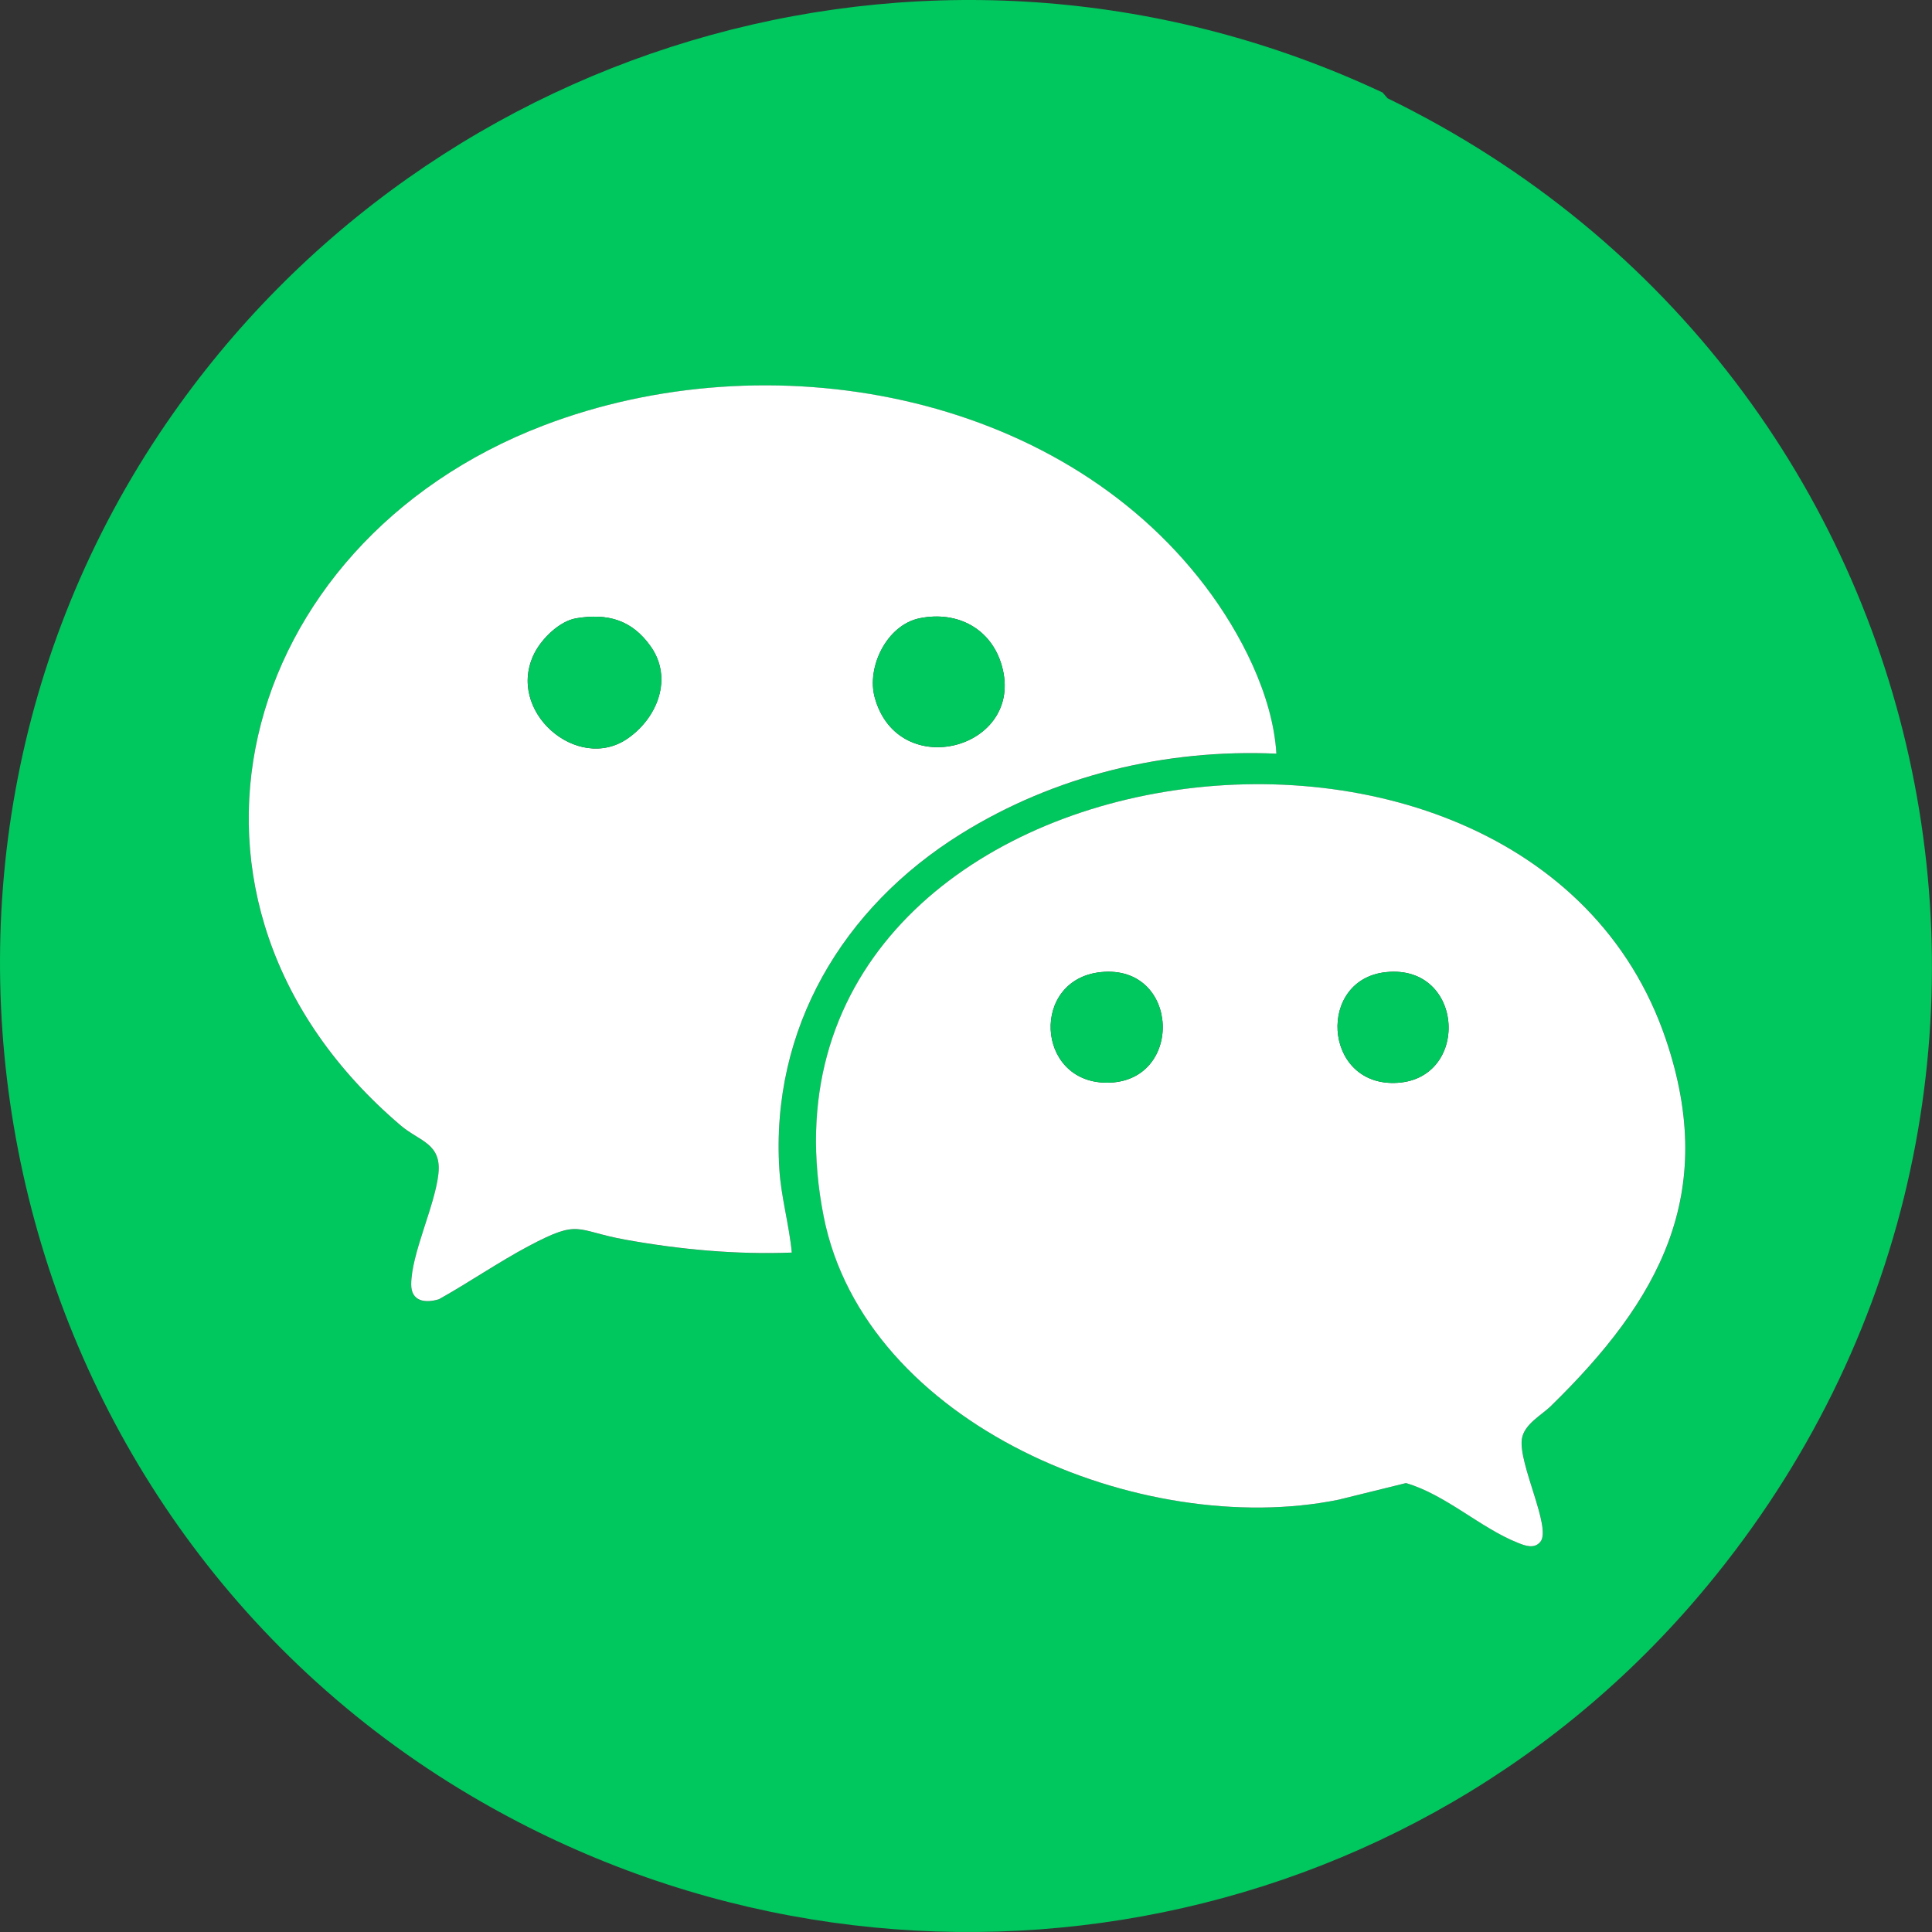 <?xml version="1.0" encoding="UTF-8"?>
<svg id="_圖層_1" data-name="圖層 1" xmlns="http://www.w3.org/2000/svg" viewBox="0 0 30 30">
  <rect x="0" y="0" width="30" height="30" fill="#333333" stroke="none"/>
  <defs>
    <style>
      .cls-1 {
        fill: #fff;
      }

      .cls-2 {
        fill: #00c75e;
      }
    </style>
  </defs>
  <path class="cls-2" d="M21.469,1.437l.077.089c8.878,4.324,11.228,15.754,4.817,23.274-4.714,5.53-12.769,6.805-19.066,3.075C-.084,23.503-2.254,13.628,2.585,6.569,6.733.519,14.696-1.741,21.469,1.437ZM19.82,11.703c-.055-.907-.557-1.879-1.104-2.598-2.302-3.032-6.787-3.833-10.279-2.496-4.782,1.831-6.296,7.393-2.214,10.869.293.249.641.277.583.763-.061.503-.419,1.229-.421,1.704-.001.261.211.298.43.231.469-.262.926-.577,1.398-.828.8-.425.712-.239,1.499-.097.852.153,1.715.233,2.583.2-.04-.425-.166-.864-.193-1.289-.136-2.182.978-4.066,2.816-5.21,1.456-.907,3.175-1.325,4.902-1.248ZM24.088,21.828c1.677-1.638,2.595-3.284,1.781-5.688-2.19-6.472-14.538-4.637-13.078,2.75.639,3.235,4.941,5.015,7.992,4.398l1.05-.259c.615.179,1.157.696,1.731.925.115.046.26.105.357-.014.176-.216-.347-1.215-.288-1.598.036-.23.307-.368.456-.514Z"/>
  <path class="cls-1" d="M19.82,11.703c-1.728-.077-3.446.341-4.902,1.248-1.838,1.145-2.953,3.028-2.816,5.21.027.425.153.864.193,1.289-.868.033-1.731-.047-2.583-.2-.787-.142-.698-.328-1.499.097-.473.251-.93.567-1.398.828-.219.066-.431.03-.43-.231.002-.475.361-1.201.421-1.704.059-.486-.29-.514-.583-.763-4.081-3.475-2.568-9.038,2.214-10.869,3.492-1.337,7.977-.536,10.279,2.496.547.72,1.049,1.691,1.104,2.598ZM8.947,9.601c-.258.043-.531.313-.646.537-.461.899.663,1.87,1.444,1.33.465-.321.709-.938.357-1.433-.29-.408-.664-.516-1.156-.434ZM14.281,9.6c-.51.103-.828.758-.698,1.231.365,1.326,2.336.798,1.974-.491-.162-.576-.687-.859-1.276-.74Z"/>
  <path class="cls-1" d="M24.088,21.828c-.149.146-.42.284-.456.514-.059.383.464,1.381.288,1.598-.097.119-.242.06-.357.014-.574-.229-1.116-.746-1.731-.925l-1.05.259c-3.05.617-7.352-1.163-7.992-4.398-1.459-7.387,10.888-9.223,13.078-2.75.814,2.404-.104,4.05-1.781,5.688ZM17.094,15.095c-1.09.112-1.014,1.705.082,1.717,1.215.013,1.155-1.843-.082-1.717ZM21.524,15.095c-1.071.11-.98,1.741.125,1.721,1.188-.021,1.103-1.847-.125-1.721Z"/>
  <path class="cls-2" d="M8.947,9.601c.492-.082.866.026,1.156.434.352.495.108,1.111-.357,1.433-.782.54-1.905-.431-1.444-1.33.115-.225.387-.495.646-.537Z"/>
  <path class="cls-2" d="M14.281,9.6c.589-.119,1.114.164,1.276.74.362,1.289-1.61,1.817-1.974.491-.13-.473.188-1.128.698-1.231Z"/>
  <path class="cls-2" d="M17.094,15.095c1.237-.127,1.297,1.73.082,1.717-1.096-.012-1.171-1.605-.082-1.717Z"/>
  <path class="cls-2" d="M21.524,15.095c1.228-.126,1.312,1.7.125,1.721-1.105.02-1.196-1.611-.125-1.721Z"/>
</svg>